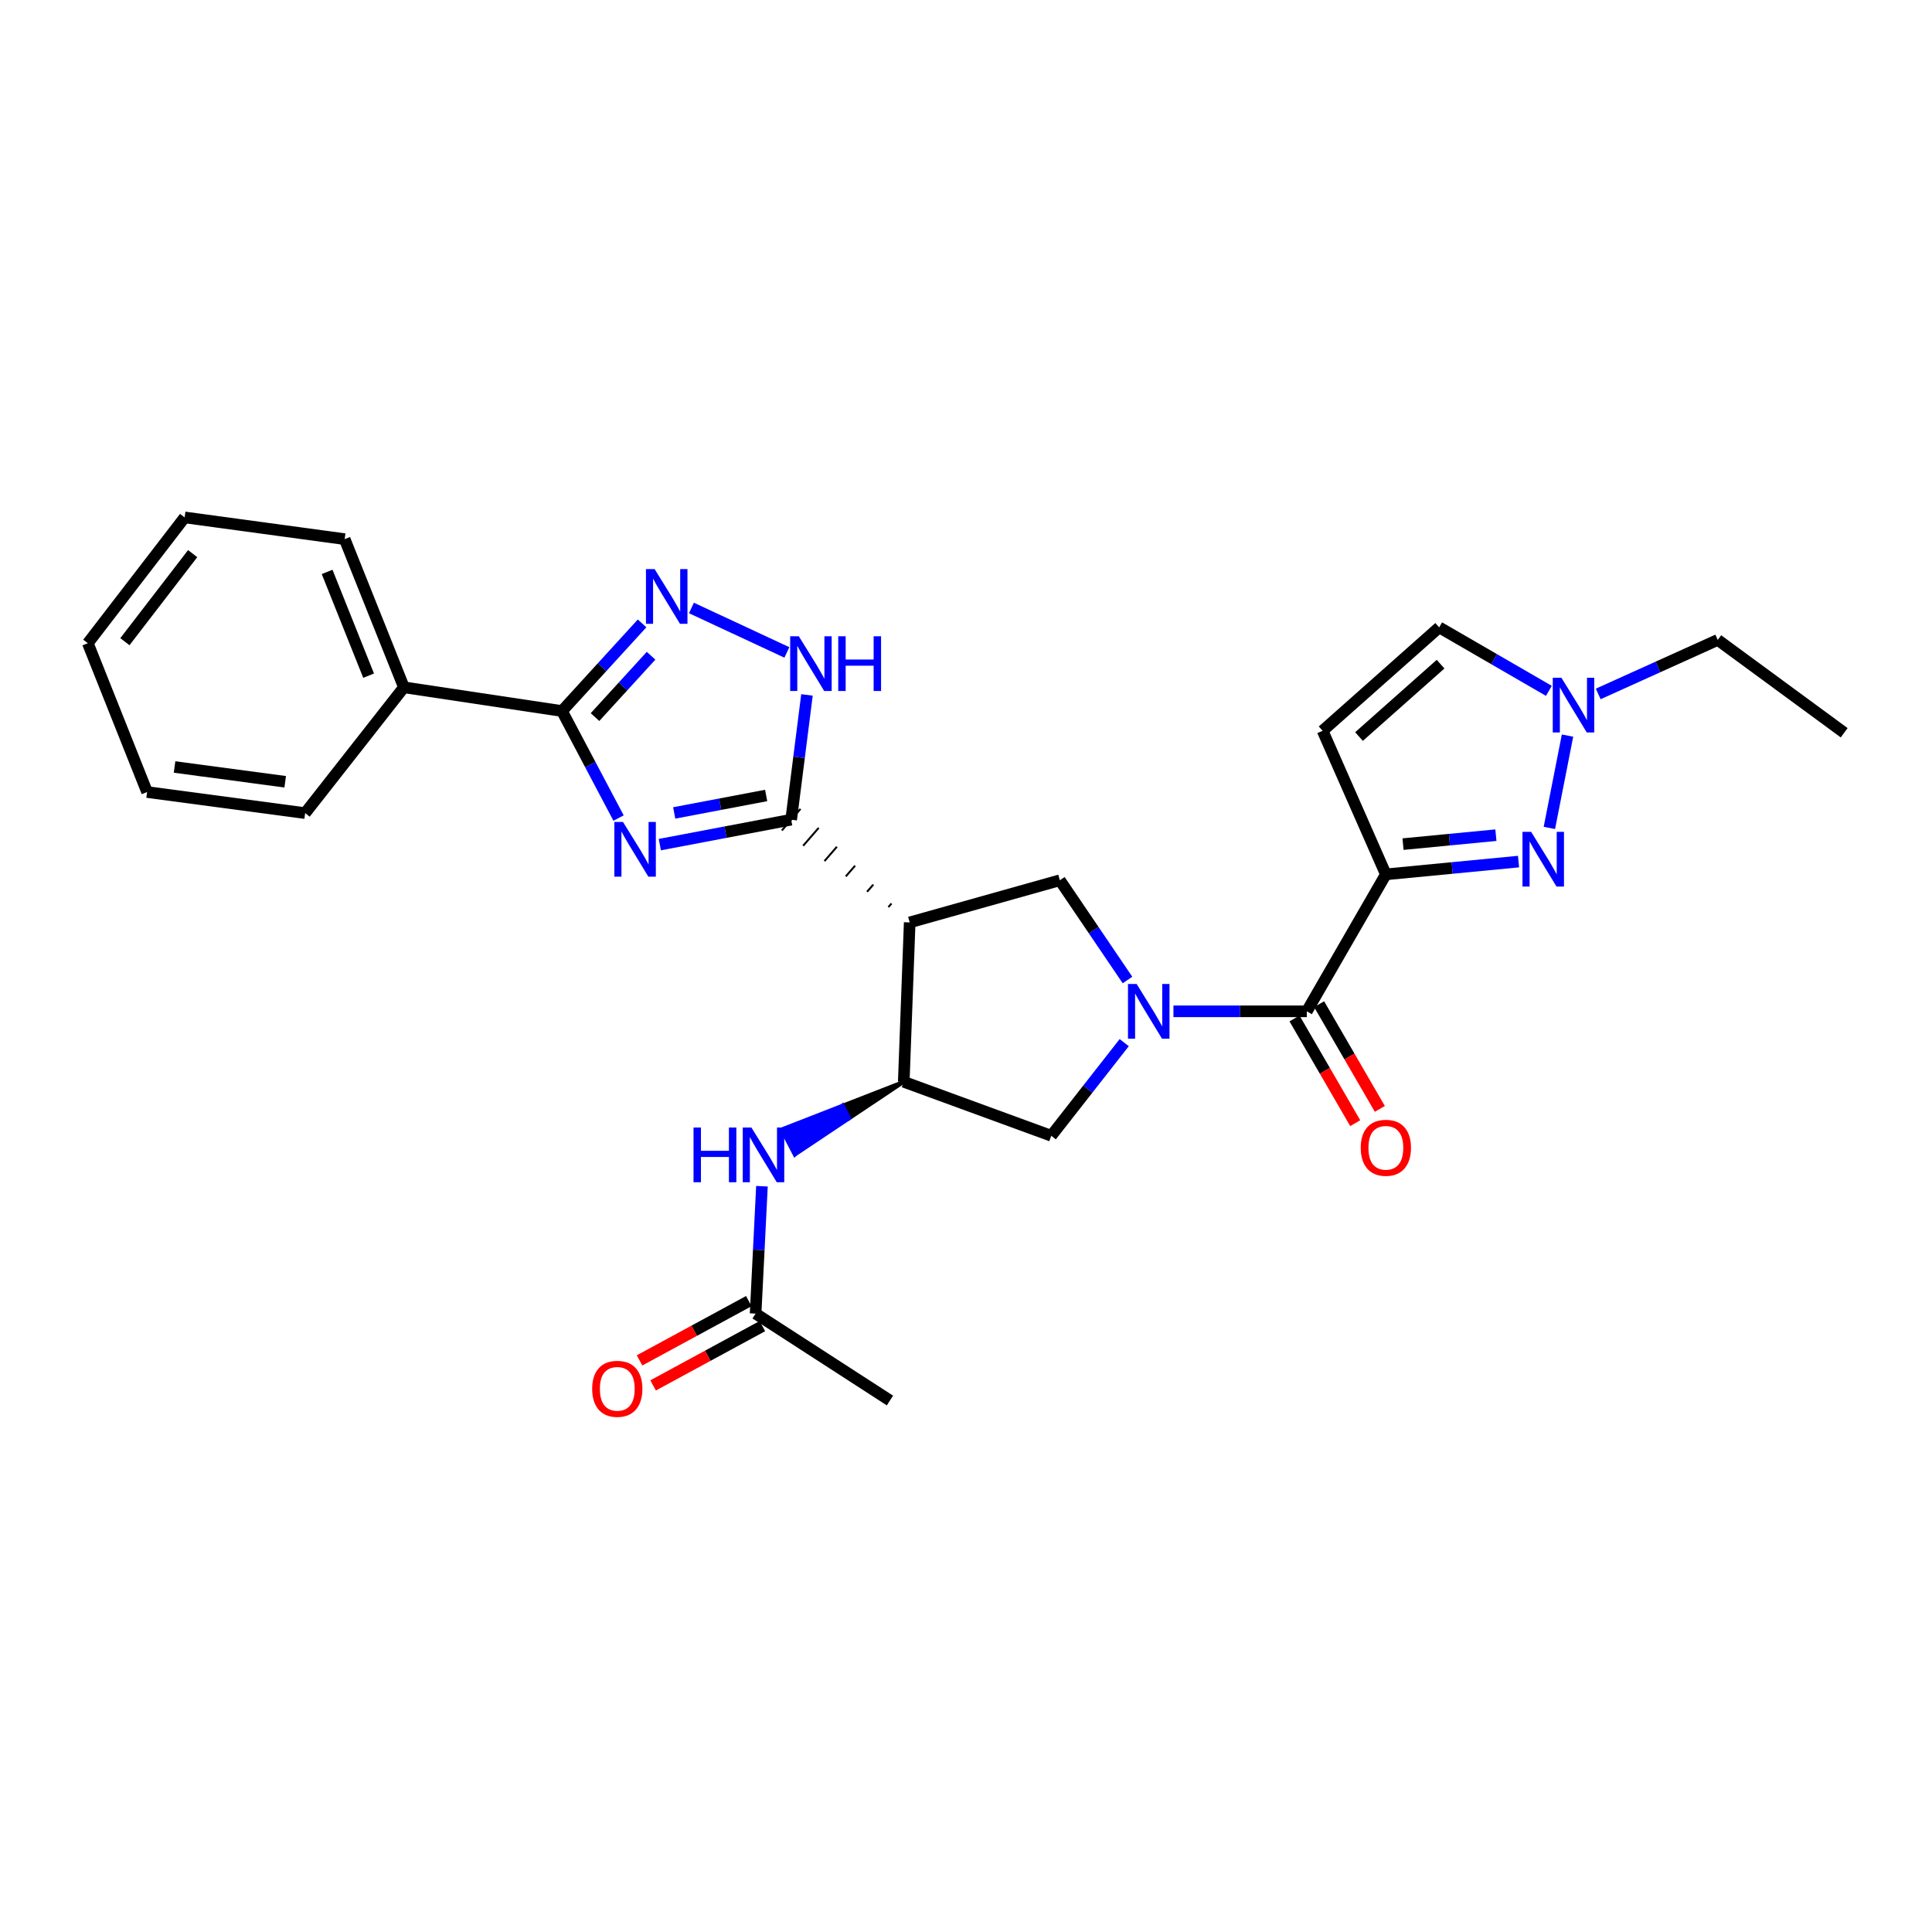 <?xml version='1.0' encoding='iso-8859-1'?>
<svg version='1.1' baseProfile='full'
              xmlns='http://www.w3.org/2000/svg'
                      xmlns:rdkit='http://www.rdkit.org/xml'
                      xmlns:xlink='http://www.w3.org/1999/xlink'
                  xml:space='preserve'
width='1000px' height='1000px' viewBox='0 0 1000 1000'>
<!-- END OF HEADER -->
<rect style='opacity:1.0;fill:#FFFFFF;stroke:none' width='1000' height='1000' x='0' y='0'> </rect>
<path class='bond-2' d='M 341.521,437.178 L 375.514,430.723' style='fill:none;fill-rule:evenodd;stroke:#0000FF;stroke-width:6px;stroke-linecap:butt;stroke-linejoin:miter;stroke-opacity:1' />
<path class='bond-2' d='M 375.514,430.723 L 409.507,424.267' style='fill:none;fill-rule:evenodd;stroke:#000000;stroke-width:6px;stroke-linecap:butt;stroke-linejoin:miter;stroke-opacity:1' />
<path class='bond-2' d='M 348.971,420.773 L 372.766,416.254' style='fill:none;fill-rule:evenodd;stroke:#0000FF;stroke-width:6px;stroke-linecap:butt;stroke-linejoin:miter;stroke-opacity:1' />
<path class='bond-2' d='M 372.766,416.254 L 396.561,411.735' style='fill:none;fill-rule:evenodd;stroke:#000000;stroke-width:6px;stroke-linecap:butt;stroke-linejoin:miter;stroke-opacity:1' />
<path class='bond-6' d='M 320.169,423.424 L 305.526,395.728' style='fill:none;fill-rule:evenodd;stroke:#0000FF;stroke-width:6px;stroke-linecap:butt;stroke-linejoin:miter;stroke-opacity:1' />
<path class='bond-6' d='M 305.526,395.728 L 290.883,368.032' style='fill:none;fill-rule:evenodd;stroke:#000000;stroke-width:6px;stroke-linecap:butt;stroke-linejoin:miter;stroke-opacity:1' />
<path class='bond-0' d='M 583.591,507.249 L 566.084,481.435' style='fill:none;fill-rule:evenodd;stroke:#0000FF;stroke-width:6px;stroke-linecap:butt;stroke-linejoin:miter;stroke-opacity:1' />
<path class='bond-0' d='M 566.084,481.435 L 548.577,455.621' style='fill:none;fill-rule:evenodd;stroke:#000000;stroke-width:6px;stroke-linecap:butt;stroke-linejoin:miter;stroke-opacity:1' />
<path class='bond-5' d='M 607.37,523.458 L 641.887,523.458' style='fill:none;fill-rule:evenodd;stroke:#0000FF;stroke-width:6px;stroke-linecap:butt;stroke-linejoin:miter;stroke-opacity:1' />
<path class='bond-5' d='M 641.887,523.458 L 676.405,523.458' style='fill:none;fill-rule:evenodd;stroke:#000000;stroke-width:6px;stroke-linecap:butt;stroke-linejoin:miter;stroke-opacity:1' />
<path class='bond-29' d='M 581.893,539.664 L 563.013,563.77' style='fill:none;fill-rule:evenodd;stroke:#0000FF;stroke-width:6px;stroke-linecap:butt;stroke-linejoin:miter;stroke-opacity:1' />
<path class='bond-29' d='M 563.013,563.77 L 544.134,587.875' style='fill:none;fill-rule:evenodd;stroke:#000000;stroke-width:6px;stroke-linecap:butt;stroke-linejoin:miter;stroke-opacity:1' />
<path class='bond-1' d='M 717.315,452.569 L 676.405,523.458' style='fill:none;fill-rule:evenodd;stroke:#000000;stroke-width:6px;stroke-linecap:butt;stroke-linejoin:miter;stroke-opacity:1' />
<path class='bond-4' d='M 717.315,452.569 L 751.652,449.261' style='fill:none;fill-rule:evenodd;stroke:#000000;stroke-width:6px;stroke-linecap:butt;stroke-linejoin:miter;stroke-opacity:1' />
<path class='bond-4' d='M 751.652,449.261 L 785.99,445.954' style='fill:none;fill-rule:evenodd;stroke:#0000FF;stroke-width:6px;stroke-linecap:butt;stroke-linejoin:miter;stroke-opacity:1' />
<path class='bond-4' d='M 726.204,436.917 L 750.24,434.602' style='fill:none;fill-rule:evenodd;stroke:#000000;stroke-width:6px;stroke-linecap:butt;stroke-linejoin:miter;stroke-opacity:1' />
<path class='bond-4' d='M 750.24,434.602 L 774.276,432.286' style='fill:none;fill-rule:evenodd;stroke:#0000FF;stroke-width:6px;stroke-linecap:butt;stroke-linejoin:miter;stroke-opacity:1' />
<path class='bond-11' d='M 717.315,452.569 L 684.587,378.251' style='fill:none;fill-rule:evenodd;stroke:#000000;stroke-width:6px;stroke-linecap:butt;stroke-linejoin:miter;stroke-opacity:1' />
<path class='bond-3' d='M 461.435,467.652 L 459.827,469.507' style='fill:none;fill-rule:evenodd;stroke:#000000;stroke-width:1.0px;stroke-linecap:butt;stroke-linejoin:miter;stroke-opacity:1' />
<path class='bond-3' d='M 452.014,457.862 L 448.798,461.572' style='fill:none;fill-rule:evenodd;stroke:#000000;stroke-width:1.0px;stroke-linecap:butt;stroke-linejoin:miter;stroke-opacity:1' />
<path class='bond-3' d='M 442.593,448.072 L 437.769,453.637' style='fill:none;fill-rule:evenodd;stroke:#000000;stroke-width:1.0px;stroke-linecap:butt;stroke-linejoin:miter;stroke-opacity:1' />
<path class='bond-3' d='M 433.172,438.283 L 426.741,445.702' style='fill:none;fill-rule:evenodd;stroke:#000000;stroke-width:1.0px;stroke-linecap:butt;stroke-linejoin:miter;stroke-opacity:1' />
<path class='bond-3' d='M 423.751,428.493 L 415.712,437.767' style='fill:none;fill-rule:evenodd;stroke:#000000;stroke-width:1.0px;stroke-linecap:butt;stroke-linejoin:miter;stroke-opacity:1' />
<path class='bond-3' d='M 414.33,418.703 L 404.683,429.832' style='fill:none;fill-rule:evenodd;stroke:#000000;stroke-width:1.0px;stroke-linecap:butt;stroke-linejoin:miter;stroke-opacity:1' />
<path class='bond-8' d='M 409.507,424.267 L 413.595,391.978' style='fill:none;fill-rule:evenodd;stroke:#000000;stroke-width:6px;stroke-linecap:butt;stroke-linejoin:miter;stroke-opacity:1' />
<path class='bond-8' d='M 413.595,391.978 L 417.683,359.689' style='fill:none;fill-rule:evenodd;stroke:#0000FF;stroke-width:6px;stroke-linecap:butt;stroke-linejoin:miter;stroke-opacity:1' />
<path class='bond-9' d='M 470.856,477.442 L 467.787,559.942' style='fill:none;fill-rule:evenodd;stroke:#000000;stroke-width:6px;stroke-linecap:butt;stroke-linejoin:miter;stroke-opacity:1' />
<path class='bond-10' d='M 470.856,477.442 L 548.577,455.621' style='fill:none;fill-rule:evenodd;stroke:#000000;stroke-width:6px;stroke-linecap:butt;stroke-linejoin:miter;stroke-opacity:1' />
<path class='bond-12' d='M 801.957,428.53 L 811.344,380.743' style='fill:none;fill-rule:evenodd;stroke:#0000FF;stroke-width:6px;stroke-linecap:butt;stroke-linejoin:miter;stroke-opacity:1' />
<path class='bond-17' d='M 670.035,527.152 L 685.747,554.249' style='fill:none;fill-rule:evenodd;stroke:#000000;stroke-width:6px;stroke-linecap:butt;stroke-linejoin:miter;stroke-opacity:1' />
<path class='bond-17' d='M 685.747,554.249 L 701.459,581.347' style='fill:none;fill-rule:evenodd;stroke:#FF0000;stroke-width:6px;stroke-linecap:butt;stroke-linejoin:miter;stroke-opacity:1' />
<path class='bond-17' d='M 682.775,519.764 L 698.488,546.862' style='fill:none;fill-rule:evenodd;stroke:#000000;stroke-width:6px;stroke-linecap:butt;stroke-linejoin:miter;stroke-opacity:1' />
<path class='bond-17' d='M 698.488,546.862 L 714.2,573.959' style='fill:none;fill-rule:evenodd;stroke:#FF0000;stroke-width:6px;stroke-linecap:butt;stroke-linejoin:miter;stroke-opacity:1' />
<path class='bond-7' d='M 290.883,368.032 L 311.612,345.351' style='fill:none;fill-rule:evenodd;stroke:#000000;stroke-width:6px;stroke-linecap:butt;stroke-linejoin:miter;stroke-opacity:1' />
<path class='bond-7' d='M 311.612,345.351 L 332.341,322.67' style='fill:none;fill-rule:evenodd;stroke:#0000FF;stroke-width:6px;stroke-linecap:butt;stroke-linejoin:miter;stroke-opacity:1' />
<path class='bond-7' d='M 307.973,371.163 L 322.483,355.287' style='fill:none;fill-rule:evenodd;stroke:#000000;stroke-width:6px;stroke-linecap:butt;stroke-linejoin:miter;stroke-opacity:1' />
<path class='bond-7' d='M 322.483,355.287 L 336.993,339.41' style='fill:none;fill-rule:evenodd;stroke:#0000FF;stroke-width:6px;stroke-linecap:butt;stroke-linejoin:miter;stroke-opacity:1' />
<path class='bond-18' d='M 290.883,368.032 L 209.063,355.751' style='fill:none;fill-rule:evenodd;stroke:#000000;stroke-width:6px;stroke-linecap:butt;stroke-linejoin:miter;stroke-opacity:1' />
<path class='bond-28' d='M 357.888,314.683 L 407.288,337.696' style='fill:none;fill-rule:evenodd;stroke:#0000FF;stroke-width:6px;stroke-linecap:butt;stroke-linejoin:miter;stroke-opacity:1' />
<path class='bond-13' d='M 467.787,559.942 L 544.134,587.875' style='fill:none;fill-rule:evenodd;stroke:#000000;stroke-width:6px;stroke-linecap:butt;stroke-linejoin:miter;stroke-opacity:1' />
<path class='bond-14' d='M 467.787,559.942 L 436.18,572.258 L 439.582,578.789 Z' style='fill:#000000;fill-rule:evenodd;fill-opacity:1;stroke:#000000;stroke-width:2px;stroke-linecap:butt;stroke-linejoin:miter;stroke-opacity:1;' />
<path class='bond-14' d='M 436.18,572.258 L 411.377,597.636 L 404.572,584.575 Z' style='fill:#0000FF;fill-rule:evenodd;fill-opacity:1;stroke:#0000FF;stroke-width:2px;stroke-linecap:butt;stroke-linejoin:miter;stroke-opacity:1;' />
<path class='bond-14' d='M 436.18,572.258 L 439.582,578.789 L 411.377,597.636 Z' style='fill:#0000FF;fill-rule:evenodd;fill-opacity:1;stroke:#0000FF;stroke-width:2px;stroke-linecap:butt;stroke-linejoin:miter;stroke-opacity:1;' />
<path class='bond-15' d='M 684.587,378.251 L 744.913,324.724' style='fill:none;fill-rule:evenodd;stroke:#000000;stroke-width:6px;stroke-linecap:butt;stroke-linejoin:miter;stroke-opacity:1' />
<path class='bond-15' d='M 703.411,381.239 L 745.639,343.77' style='fill:none;fill-rule:evenodd;stroke:#000000;stroke-width:6px;stroke-linecap:butt;stroke-linejoin:miter;stroke-opacity:1' />
<path class='bond-20' d='M 827.233,359.184 L 858.169,345.202' style='fill:none;fill-rule:evenodd;stroke:#0000FF;stroke-width:6px;stroke-linecap:butt;stroke-linejoin:miter;stroke-opacity:1' />
<path class='bond-20' d='M 858.169,345.202 L 889.105,331.221' style='fill:none;fill-rule:evenodd;stroke:#000000;stroke-width:6px;stroke-linecap:butt;stroke-linejoin:miter;stroke-opacity:1' />
<path class='bond-31' d='M 801.696,357.586 L 773.305,341.155' style='fill:none;fill-rule:evenodd;stroke:#0000FF;stroke-width:6px;stroke-linecap:butt;stroke-linejoin:miter;stroke-opacity:1' />
<path class='bond-31' d='M 773.305,341.155 L 744.913,324.724' style='fill:none;fill-rule:evenodd;stroke:#000000;stroke-width:6px;stroke-linecap:butt;stroke-linejoin:miter;stroke-opacity:1' />
<path class='bond-16' d='M 394.38,613.984 L 392.739,646.954' style='fill:none;fill-rule:evenodd;stroke:#0000FF;stroke-width:6px;stroke-linecap:butt;stroke-linejoin:miter;stroke-opacity:1' />
<path class='bond-16' d='M 392.739,646.954 L 391.097,679.923' style='fill:none;fill-rule:evenodd;stroke:#000000;stroke-width:6px;stroke-linecap:butt;stroke-linejoin:miter;stroke-opacity:1' />
<path class='bond-19' d='M 387.585,673.451 L 359.307,688.796' style='fill:none;fill-rule:evenodd;stroke:#000000;stroke-width:6px;stroke-linecap:butt;stroke-linejoin:miter;stroke-opacity:1' />
<path class='bond-19' d='M 359.307,688.796 L 331.028,704.14' style='fill:none;fill-rule:evenodd;stroke:#FF0000;stroke-width:6px;stroke-linecap:butt;stroke-linejoin:miter;stroke-opacity:1' />
<path class='bond-19' d='M 394.609,686.396 L 366.331,701.74' style='fill:none;fill-rule:evenodd;stroke:#000000;stroke-width:6px;stroke-linecap:butt;stroke-linejoin:miter;stroke-opacity:1' />
<path class='bond-19' d='M 366.331,701.74 L 338.052,717.085' style='fill:none;fill-rule:evenodd;stroke:#FF0000;stroke-width:6px;stroke-linecap:butt;stroke-linejoin:miter;stroke-opacity:1' />
<path class='bond-21' d='M 391.097,679.923 L 460.636,724.908' style='fill:none;fill-rule:evenodd;stroke:#000000;stroke-width:6px;stroke-linecap:butt;stroke-linejoin:miter;stroke-opacity:1' />
<path class='bond-22' d='M 209.063,355.751 L 178.396,279.06' style='fill:none;fill-rule:evenodd;stroke:#000000;stroke-width:6px;stroke-linecap:butt;stroke-linejoin:miter;stroke-opacity:1' />
<path class='bond-22' d='M 190.788,349.715 L 169.321,296.032' style='fill:none;fill-rule:evenodd;stroke:#000000;stroke-width:6px;stroke-linecap:butt;stroke-linejoin:miter;stroke-opacity:1' />
<path class='bond-23' d='M 209.063,355.751 L 157.941,420.863' style='fill:none;fill-rule:evenodd;stroke:#000000;stroke-width:6px;stroke-linecap:butt;stroke-linejoin:miter;stroke-opacity:1' />
<path class='bond-24' d='M 889.105,331.221 L 954.545,379.274' style='fill:none;fill-rule:evenodd;stroke:#000000;stroke-width:6px;stroke-linecap:butt;stroke-linejoin:miter;stroke-opacity:1' />
<path class='bond-25' d='M 178.396,279.06 L 95.57,267.81' style='fill:none;fill-rule:evenodd;stroke:#000000;stroke-width:6px;stroke-linecap:butt;stroke-linejoin:miter;stroke-opacity:1' />
<path class='bond-26' d='M 157.941,420.863 L 76.137,409.957' style='fill:none;fill-rule:evenodd;stroke:#000000;stroke-width:6px;stroke-linecap:butt;stroke-linejoin:miter;stroke-opacity:1' />
<path class='bond-26' d='M 147.617,404.629 L 90.354,396.994' style='fill:none;fill-rule:evenodd;stroke:#000000;stroke-width:6px;stroke-linecap:butt;stroke-linejoin:miter;stroke-opacity:1' />
<path class='bond-30' d='M 95.57,267.81 L 45.455,332.923' style='fill:none;fill-rule:evenodd;stroke:#000000;stroke-width:6px;stroke-linecap:butt;stroke-linejoin:miter;stroke-opacity:1' />
<path class='bond-30' d='M 99.723,286.56 L 64.643,332.139' style='fill:none;fill-rule:evenodd;stroke:#000000;stroke-width:6px;stroke-linecap:butt;stroke-linejoin:miter;stroke-opacity:1' />
<path class='bond-27' d='M 76.137,409.957 L 45.455,332.923' style='fill:none;fill-rule:evenodd;stroke:#000000;stroke-width:6px;stroke-linecap:butt;stroke-linejoin:miter;stroke-opacity:1' />
<path  class='atom-0' d='M 322.465 425.448
L 331.745 440.448
Q 332.665 441.928, 334.145 444.608
Q 335.625 447.288, 335.705 447.448
L 335.705 425.448
L 339.465 425.448
L 339.465 453.768
L 335.585 453.768
L 325.625 437.368
Q 324.465 435.448, 323.225 433.248
Q 322.025 431.048, 321.665 430.368
L 321.665 453.768
L 317.985 453.768
L 317.985 425.448
L 322.465 425.448
' fill='#0000FF'/>
<path  class='atom-1' d='M 588.324 509.298
L 597.604 524.298
Q 598.524 525.778, 600.004 528.458
Q 601.484 531.138, 601.564 531.298
L 601.564 509.298
L 605.324 509.298
L 605.324 537.618
L 601.444 537.618
L 591.484 521.218
Q 590.324 519.298, 589.084 517.098
Q 587.884 514.898, 587.524 514.218
L 587.524 537.618
L 583.844 537.618
L 583.844 509.298
L 588.324 509.298
' fill='#0000FF'/>
<path  class='atom-5' d='M 792.516 430.562
L 801.796 445.562
Q 802.716 447.042, 804.196 449.722
Q 805.676 452.402, 805.756 452.562
L 805.756 430.562
L 809.516 430.562
L 809.516 458.882
L 805.636 458.882
L 795.676 442.482
Q 794.516 440.562, 793.276 438.362
Q 792.076 436.162, 791.716 435.482
L 791.716 458.882
L 788.036 458.882
L 788.036 430.562
L 792.516 430.562
' fill='#0000FF'/>
<path  class='atom-8' d='M 338.829 294.56
L 348.109 309.56
Q 349.029 311.04, 350.509 313.72
Q 351.989 316.4, 352.069 316.56
L 352.069 294.56
L 355.829 294.56
L 355.829 322.88
L 351.949 322.88
L 341.989 306.48
Q 340.829 304.56, 339.589 302.36
Q 338.389 300.16, 338.029 299.48
L 338.029 322.88
L 334.349 322.88
L 334.349 294.56
L 338.829 294.56
' fill='#0000FF'/>
<path  class='atom-9' d='M 413.474 329.334
L 422.754 344.334
Q 423.674 345.814, 425.154 348.494
Q 426.634 351.174, 426.714 351.334
L 426.714 329.334
L 430.474 329.334
L 430.474 357.654
L 426.594 357.654
L 416.634 341.254
Q 415.474 339.334, 414.234 337.134
Q 413.034 334.934, 412.674 334.254
L 412.674 357.654
L 408.994 357.654
L 408.994 329.334
L 413.474 329.334
' fill='#0000FF'/>
<path  class='atom-9' d='M 433.874 329.334
L 437.714 329.334
L 437.714 341.374
L 452.194 341.374
L 452.194 329.334
L 456.034 329.334
L 456.034 357.654
L 452.194 357.654
L 452.194 344.574
L 437.714 344.574
L 437.714 357.654
L 433.874 357.654
L 433.874 329.334
' fill='#0000FF'/>
<path  class='atom-13' d='M 808.184 350.804
L 817.464 365.804
Q 818.384 367.284, 819.864 369.964
Q 821.344 372.644, 821.424 372.804
L 821.424 350.804
L 825.184 350.804
L 825.184 379.124
L 821.304 379.124
L 811.344 362.724
Q 810.184 360.804, 808.944 358.604
Q 807.744 356.404, 807.384 355.724
L 807.384 379.124
L 803.704 379.124
L 803.704 350.804
L 808.184 350.804
' fill='#0000FF'/>
<path  class='atom-15' d='M 358.968 583.607
L 362.808 583.607
L 362.808 595.647
L 377.288 595.647
L 377.288 583.607
L 381.128 583.607
L 381.128 611.927
L 377.288 611.927
L 377.288 598.847
L 362.808 598.847
L 362.808 611.927
L 358.968 611.927
L 358.968 583.607
' fill='#0000FF'/>
<path  class='atom-15' d='M 388.928 583.607
L 398.208 598.607
Q 399.128 600.087, 400.608 602.767
Q 402.088 605.447, 402.168 605.607
L 402.168 583.607
L 405.928 583.607
L 405.928 611.927
L 402.048 611.927
L 392.088 595.527
Q 390.928 593.607, 389.688 591.407
Q 388.488 589.207, 388.128 588.527
L 388.128 611.927
L 384.448 611.927
L 384.448 583.607
L 388.928 583.607
' fill='#0000FF'/>
<path  class='atom-18' d='M 704.315 594.092
Q 704.315 587.292, 707.675 583.492
Q 711.035 579.692, 717.315 579.692
Q 723.595 579.692, 726.955 583.492
Q 730.315 587.292, 730.315 594.092
Q 730.315 600.972, 726.915 604.892
Q 723.515 608.772, 717.315 608.772
Q 711.075 608.772, 707.675 604.892
Q 704.315 601.012, 704.315 594.092
M 717.315 605.572
Q 721.635 605.572, 723.955 602.692
Q 726.315 599.772, 726.315 594.092
Q 726.315 588.532, 723.955 585.732
Q 721.635 582.892, 717.315 582.892
Q 712.995 582.892, 710.635 585.692
Q 708.315 588.492, 708.315 594.092
Q 708.315 599.812, 710.635 602.692
Q 712.995 605.572, 717.315 605.572
' fill='#FF0000'/>
<path  class='atom-20' d='M 306.504 718.852
Q 306.504 712.052, 309.864 708.252
Q 313.224 704.452, 319.504 704.452
Q 325.784 704.452, 329.144 708.252
Q 332.504 712.052, 332.504 718.852
Q 332.504 725.732, 329.104 729.652
Q 325.704 733.532, 319.504 733.532
Q 313.264 733.532, 309.864 729.652
Q 306.504 725.772, 306.504 718.852
M 319.504 730.332
Q 323.824 730.332, 326.144 727.452
Q 328.504 724.532, 328.504 718.852
Q 328.504 713.292, 326.144 710.492
Q 323.824 707.652, 319.504 707.652
Q 315.184 707.652, 312.824 710.452
Q 310.504 713.252, 310.504 718.852
Q 310.504 724.572, 312.824 727.452
Q 315.184 730.332, 319.504 730.332
' fill='#FF0000'/>
</svg>
